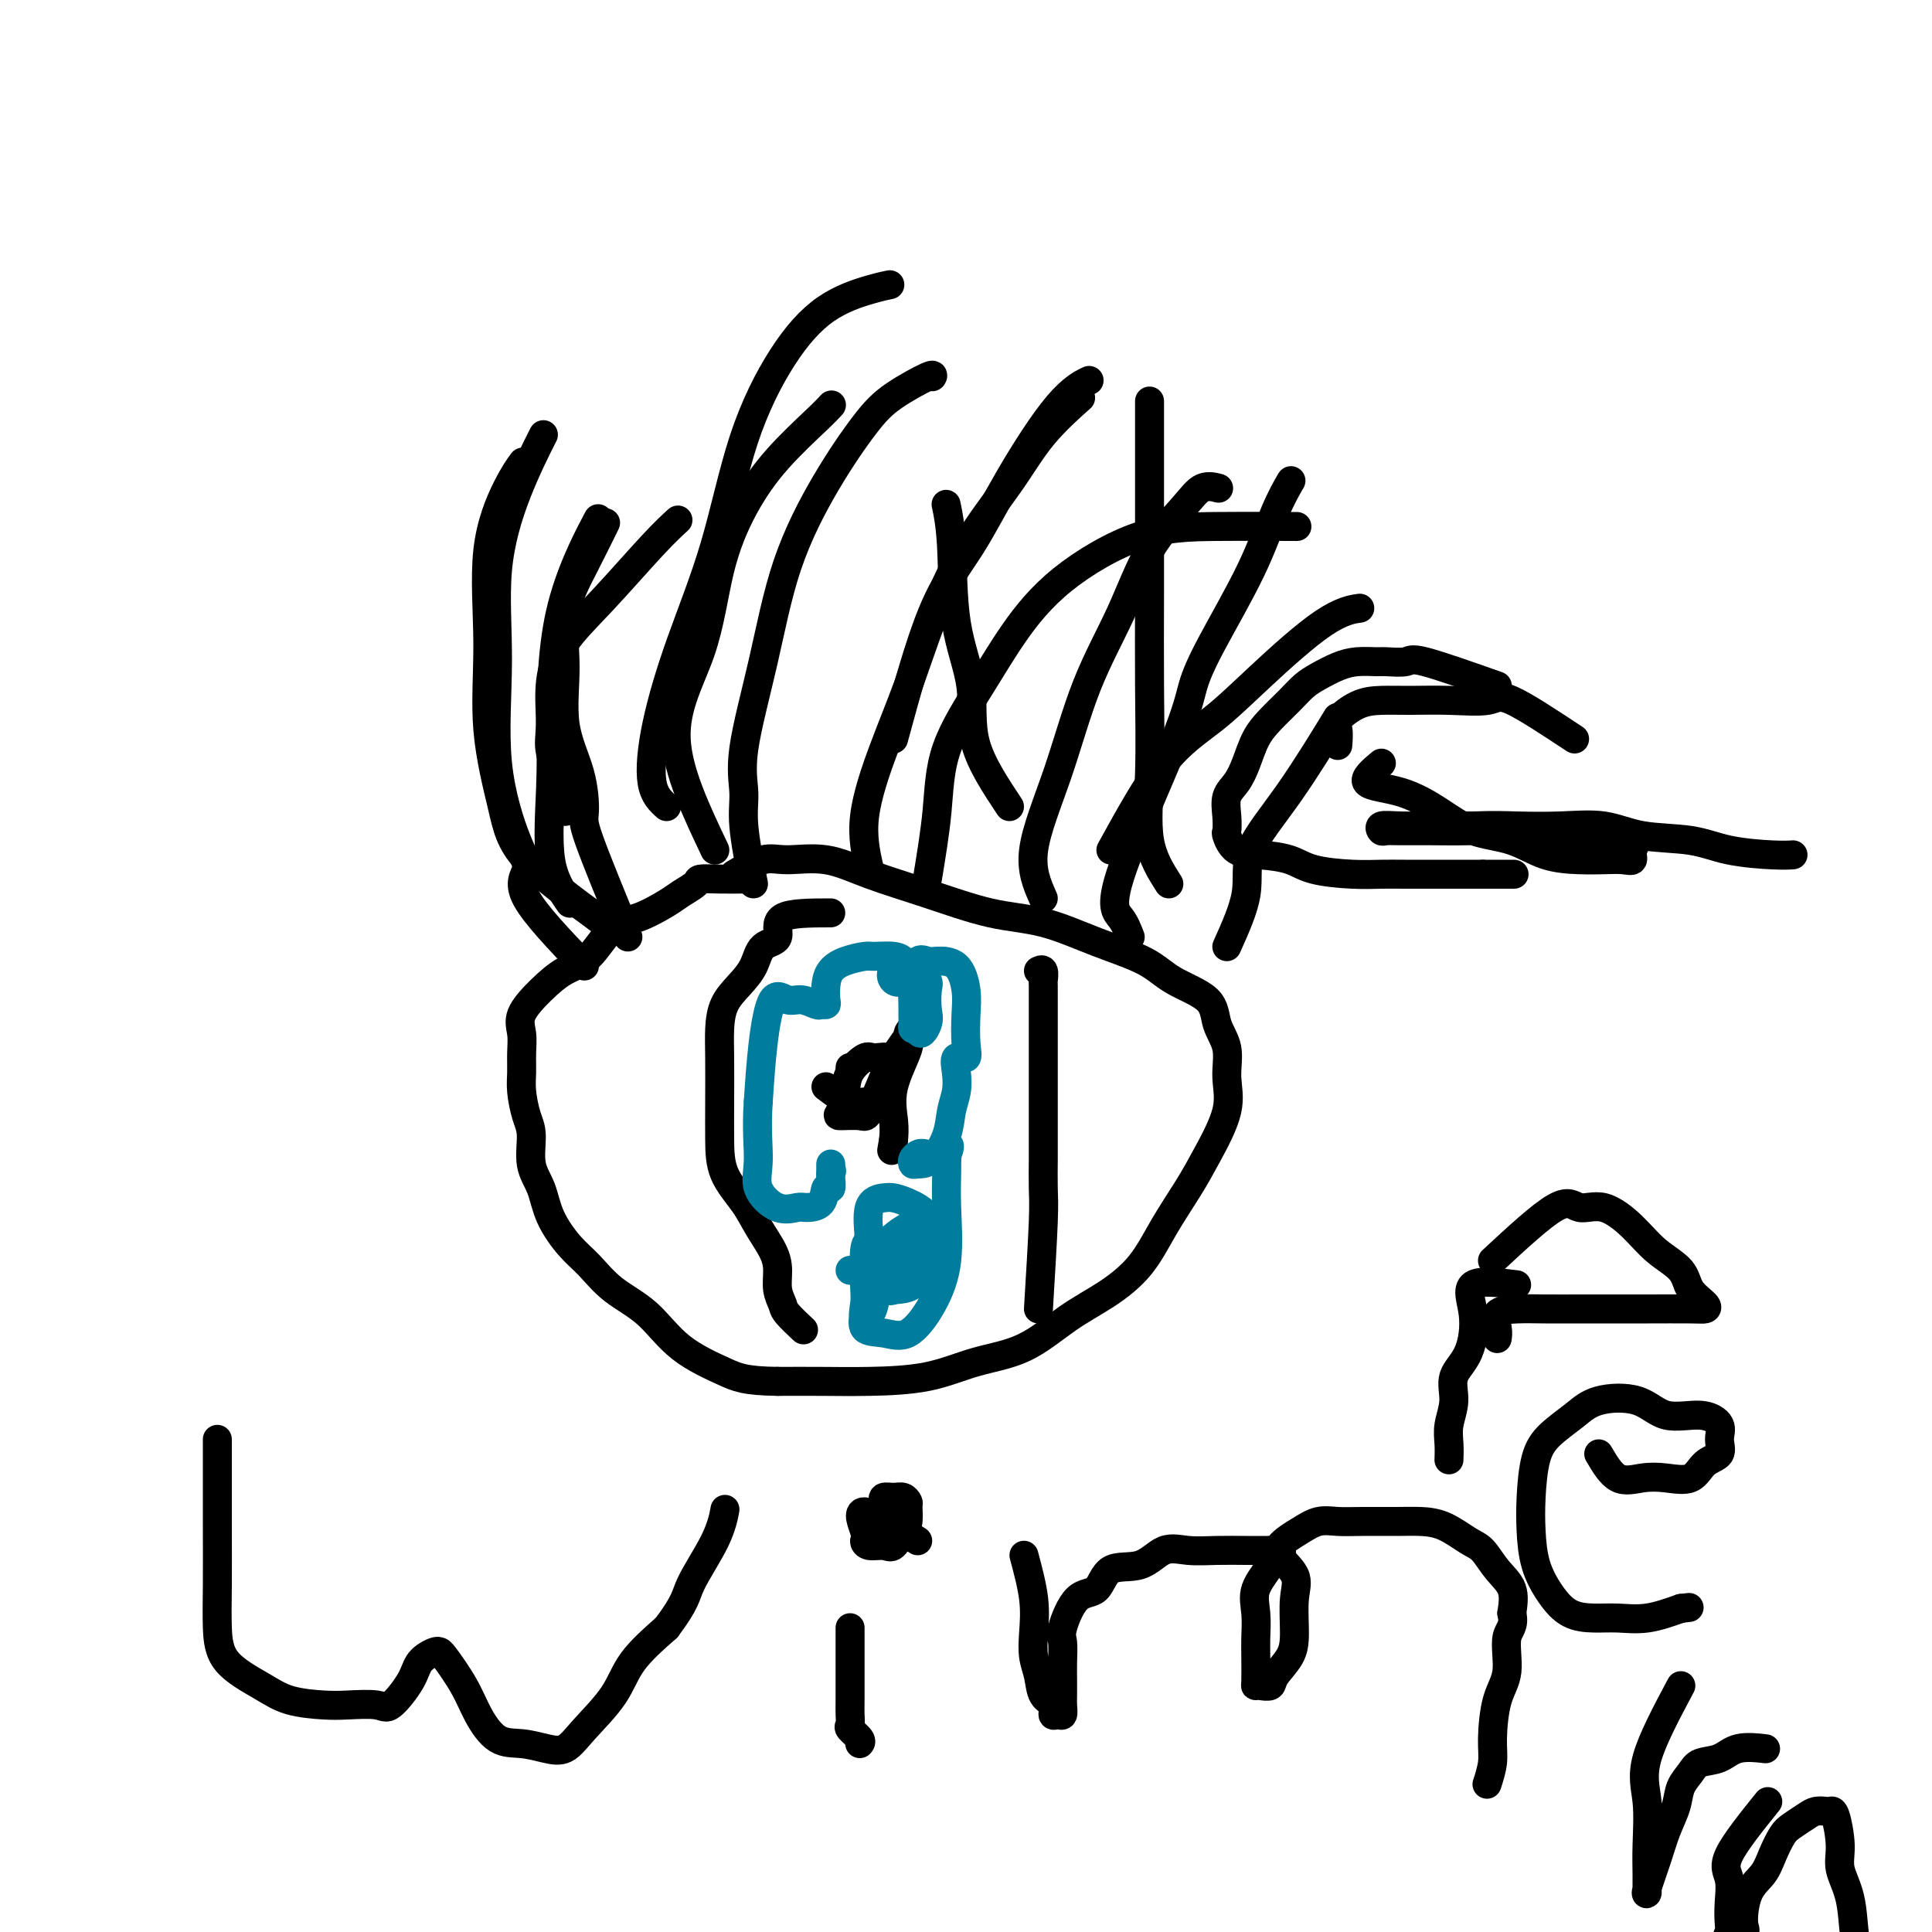 <svg viewBox='0 0 400 400' version='1.1' xmlns='http://www.w3.org/2000/svg' xmlns:xlink='http://www.w3.org/1999/xlink'><g fill='none' stroke='#000000' stroke-width='6' stroke-linecap='round' stroke-linejoin='round'><path d='M152,181c2.159,-1.286 4.318,-2.572 6,-3c1.682,-0.428 2.886,0.000 5,0c2.114,-0.000 5.138,-0.430 8,0c2.862,0.430 5.562,1.721 9,3c3.438,1.279 7.612,2.547 12,4c4.388,1.453 8.988,3.091 13,4c4.012,0.909 7.436,1.088 11,2c3.564,0.912 7.268,2.557 11,4c3.732,1.443 7.491,2.684 10,4c2.509,1.316 3.768,2.706 6,4c2.232,1.294 5.439,2.491 7,4c1.561,1.509 1.478,3.329 2,5c0.522,1.671 1.649,3.192 2,5c0.351,1.808 -0.075,3.902 0,6c0.075,2.098 0.651,4.202 0,7c-0.651,2.798 -2.531,6.292 -4,9c-1.469,2.708 -2.529,4.630 -4,7c-1.471,2.370 -3.355,5.187 -5,8c-1.645,2.813 -3.052,5.620 -5,8c-1.948,2.380 -4.437,4.333 -7,6c-2.563,1.667 -5.200,3.049 -8,5c-2.800,1.951 -5.764,4.470 -9,6c-3.236,1.530 -6.743,2.070 -10,3c-3.257,0.930 -6.265,2.249 -10,3c-3.735,0.751 -8.198,0.933 -12,1c-3.802,0.067 -6.943,0.019 -10,0c-3.057,-0.019 -6.028,-0.010 -9,0'/><path d='M161,286c-6.829,-0.092 -8.402,-0.822 -11,-2c-2.598,-1.178 -6.220,-2.806 -9,-5c-2.780,-2.194 -4.716,-4.956 -7,-7c-2.284,-2.044 -4.915,-3.372 -7,-5c-2.085,-1.628 -3.624,-3.556 -5,-5c-1.376,-1.444 -2.588,-2.403 -4,-4c-1.412,-1.597 -3.022,-3.833 -4,-6c-0.978,-2.167 -1.324,-4.267 -2,-6c-0.676,-1.733 -1.684,-3.099 -2,-5c-0.316,-1.901 0.059,-4.335 0,-6c-0.059,-1.665 -0.551,-2.560 -1,-4c-0.449,-1.440 -0.855,-3.427 -1,-5c-0.145,-1.573 -0.028,-2.734 0,-4c0.028,-1.266 -0.034,-2.636 0,-4c0.034,-1.364 0.164,-2.721 0,-4c-0.164,-1.279 -0.621,-2.479 0,-4c0.621,-1.521 2.320,-3.361 4,-5c1.680,-1.639 3.343,-3.076 5,-4c1.657,-0.924 3.310,-1.336 5,-3c1.690,-1.664 3.416,-4.582 5,-6c1.584,-1.418 3.024,-1.336 5,-2c1.976,-0.664 4.487,-2.073 6,-3c1.513,-0.927 2.028,-1.373 3,-2c0.972,-0.627 2.401,-1.436 3,-2c0.599,-0.564 0.367,-0.883 1,-1c0.633,-0.117 2.132,-0.031 4,0c1.868,0.031 4.105,0.009 5,0c0.895,-0.009 0.447,-0.004 0,0'/><path d='M176,221c0.000,0.000 0.100,0.100 0.1,0.1'/><path d='M172,189c-4.193,0.005 -8.386,0.010 -10,1c-1.614,0.990 -0.649,2.966 -1,4c-0.351,1.034 -2.017,1.125 -3,2c-0.983,0.875 -1.283,2.533 -2,4c-0.717,1.467 -1.852,2.742 -3,4c-1.148,1.258 -2.308,2.497 -3,4c-0.692,1.503 -0.917,3.268 -1,5c-0.083,1.732 -0.023,3.432 0,6c0.023,2.568 0.011,6.005 0,9c-0.011,2.995 -0.021,5.546 0,8c0.021,2.454 0.072,4.809 1,7c0.928,2.191 2.731,4.217 4,6c1.269,1.783 2.004,3.321 3,5c0.996,1.679 2.254,3.498 3,5c0.746,1.502 0.982,2.687 1,4c0.018,1.313 -0.180,2.755 0,4c0.180,1.245 0.739,2.292 1,3c0.261,0.708 0.224,1.075 1,2c0.776,0.925 2.365,2.407 3,3c0.635,0.593 0.318,0.296 0,0'/><path d='M215,271c0.423,-6.969 0.845,-13.937 1,-18c0.155,-4.063 0.041,-5.219 0,-7c-0.041,-1.781 -0.011,-4.187 0,-6c0.011,-1.813 0.003,-3.034 0,-5c-0.003,-1.966 -0.001,-4.678 0,-7c0.001,-2.322 0.000,-4.255 0,-6c-0.000,-1.745 -0.000,-3.303 0,-5c0.000,-1.697 0.001,-3.534 0,-5c-0.001,-1.466 -0.004,-2.561 0,-4c0.004,-1.439 0.015,-3.223 0,-4c-0.015,-0.777 -0.056,-0.549 0,-1c0.056,-0.451 0.207,-1.583 0,-2c-0.207,-0.417 -0.774,-0.119 -1,0c-0.226,0.119 -0.113,0.060 0,0'/><path d='M148,176c-3.856,-8.110 -7.711,-16.220 -8,-23c-0.289,-6.780 2.990,-12.229 5,-18c2.010,-5.771 2.753,-11.865 4,-17c1.247,-5.135 3.000,-9.310 5,-13c2.000,-3.690 4.247,-6.896 7,-10c2.753,-3.104 6.010,-6.105 8,-8c1.990,-1.895 2.711,-2.684 3,-3c0.289,-0.316 0.144,-0.158 0,0'/><path d='M180,180c-0.754,-3.371 -1.508,-6.741 -1,-11c0.508,-4.259 2.276,-9.405 4,-14c1.724,-4.595 3.402,-8.638 5,-13c1.598,-4.362 3.116,-9.044 5,-14c1.884,-4.956 4.135,-10.187 7,-15c2.865,-4.813 6.345,-9.208 9,-13c2.655,-3.792 4.484,-6.983 7,-10c2.516,-3.017 5.719,-5.862 7,-7c1.281,-1.138 0.641,-0.569 0,0'/><path d='M216,186c-1.277,-2.862 -2.554,-5.725 -2,-10c0.554,-4.275 2.938,-9.963 5,-16c2.062,-6.037 3.801,-12.424 6,-18c2.199,-5.576 4.860,-10.342 7,-15c2.140,-4.658 3.761,-9.210 6,-13c2.239,-3.790 5.095,-6.820 7,-9c1.905,-2.180 2.859,-3.510 4,-4c1.141,-0.490 2.469,-0.140 3,0c0.531,0.140 0.266,0.070 0,0'/><path d='M234,194c-0.539,-1.406 -1.079,-2.811 -2,-4c-0.921,-1.189 -2.225,-2.161 0,-9c2.225,-6.839 7.978,-19.545 11,-27c3.022,-7.455 3.315,-9.659 4,-12c0.685,-2.341 1.764,-4.821 4,-9c2.236,-4.179 5.630,-10.058 8,-15c2.370,-4.942 3.715,-8.946 5,-12c1.285,-3.054 2.510,-5.158 3,-6c0.490,-0.842 0.245,-0.421 0,0'/><path d='M117,168c-1.263,-4.802 -2.526,-9.604 -3,-12c-0.474,-2.396 -0.158,-2.384 0,-7c0.158,-4.616 0.158,-13.858 2,-22c1.842,-8.142 5.526,-15.183 7,-18c1.474,-2.817 0.737,-1.408 0,0'/><path d='M171,225c1.677,1.268 3.353,2.536 5,3c1.647,0.464 3.264,0.123 4,0c0.736,-0.123 0.592,-0.026 1,0c0.408,0.026 1.367,-0.017 2,-1c0.633,-0.983 0.939,-2.907 1,-4c0.061,-1.093 -0.124,-1.356 0,-2c0.124,-0.644 0.556,-1.667 0,-2c-0.556,-0.333 -2.099,0.026 -3,0c-0.901,-0.026 -1.159,-0.438 -2,0c-0.841,0.438 -2.264,1.724 -3,3c-0.736,1.276 -0.784,2.540 -1,4c-0.216,1.460 -0.598,3.114 -1,4c-0.402,0.886 -0.823,1.002 0,1c0.823,-0.002 2.891,-0.124 4,0c1.109,0.124 1.258,0.494 2,-1c0.742,-1.494 2.075,-4.853 3,-7c0.925,-2.147 1.442,-3.082 2,-4c0.558,-0.918 1.157,-1.819 2,-3c0.843,-1.181 1.928,-2.641 2,-3c0.072,-0.359 -0.870,0.382 -1,1c-0.130,0.618 0.553,1.114 0,3c-0.553,1.886 -2.341,5.162 -3,8c-0.659,2.838 -0.188,5.240 0,7c0.188,1.760 0.094,2.880 0,4'/><path d='M185,236c-0.667,3.833 -0.333,1.917 0,0'/></g>
<g fill='none' stroke='#007C9C' stroke-width='6' stroke-linecap='round' stroke-linejoin='round'><path d='M176,263c6.789,0.550 13.578,1.100 16,0c2.422,-1.100 0.476,-3.850 0,-6c-0.476,-2.150 0.516,-3.699 0,-5c-0.516,-1.301 -2.541,-2.354 -4,-3c-1.459,-0.646 -2.353,-0.883 -3,-1c-0.647,-0.117 -1.048,-0.112 -2,0c-0.952,0.112 -2.454,0.331 -3,2c-0.546,1.669 -0.137,4.786 0,7c0.137,2.214 -0.000,3.524 0,5c0.000,1.476 0.137,3.119 0,4c-0.137,0.881 -0.549,1.001 0,1c0.549,-0.001 2.058,-0.123 3,0c0.942,0.123 1.316,0.490 2,0c0.684,-0.490 1.679,-1.838 2,-3c0.321,-1.162 -0.033,-2.138 0,-3c0.033,-0.862 0.454,-1.609 0,-2c-0.454,-0.391 -1.781,-0.424 -3,0c-1.219,0.424 -2.328,1.307 -3,2c-0.672,0.693 -0.906,1.198 -1,2c-0.094,0.802 -0.047,1.901 0,3'/><path d='M180,266c-0.708,1.312 -0.477,1.093 0,1c0.477,-0.093 1.199,-0.060 3,0c1.801,0.060 4.680,0.146 6,-1c1.320,-1.146 1.083,-3.525 1,-5c-0.083,-1.475 -0.010,-2.045 0,-3c0.010,-0.955 -0.042,-2.295 0,-3c0.042,-0.705 0.180,-0.776 0,-1c-0.180,-0.224 -0.677,-0.601 -2,0c-1.323,0.601 -3.471,2.180 -5,4c-1.529,1.820 -2.438,3.880 -3,6c-0.562,2.120 -0.778,4.300 -1,6c-0.222,1.700 -0.451,2.921 0,3c0.451,0.079 1.582,-0.984 2,-3c0.418,-2.016 0.122,-4.983 0,-7c-0.122,-2.017 -0.071,-3.082 0,-4c0.071,-0.918 0.164,-1.689 0,-2c-0.164,-0.311 -0.583,-0.164 -1,0c-0.417,0.164 -0.833,0.344 -1,2c-0.167,1.656 -0.087,4.788 0,7c0.087,2.212 0.179,3.505 0,5c-0.179,1.495 -0.629,3.193 0,4c0.629,0.807 2.336,0.725 4,1c1.664,0.275 3.283,0.909 5,0c1.717,-0.909 3.532,-3.360 5,-6c1.468,-2.640 2.589,-5.471 3,-9c0.411,-3.529 0.111,-7.758 0,-11c-0.111,-3.242 -0.032,-5.498 0,-7c0.032,-1.502 0.016,-2.251 0,-3'/><path d='M196,240c0.679,-4.871 0.875,-2.047 0,-1c-0.875,1.047 -2.821,0.319 -4,0c-1.179,-0.319 -1.589,-0.229 -2,0c-0.411,0.229 -0.821,0.597 -1,1c-0.179,0.403 -0.126,0.842 0,1c0.126,0.158 0.325,0.034 1,0c0.675,-0.034 1.828,0.021 3,-1c1.172,-1.021 2.365,-3.119 3,-5c0.635,-1.881 0.714,-3.546 1,-5c0.286,-1.454 0.781,-2.697 1,-4c0.219,-1.303 0.164,-2.665 0,-4c-0.164,-1.335 -0.435,-2.641 0,-3c0.435,-0.359 1.577,0.230 2,0c0.423,-0.230 0.128,-1.277 0,-3c-0.128,-1.723 -0.089,-4.121 0,-6c0.089,-1.879 0.228,-3.238 0,-5c-0.228,-1.762 -0.821,-3.926 -2,-5c-1.179,-1.074 -2.943,-1.059 -4,-1c-1.057,0.059 -1.408,0.161 -2,0c-0.592,-0.161 -1.426,-0.587 -2,0c-0.574,0.587 -0.886,2.185 -1,4c-0.114,1.815 -0.028,3.845 0,5c0.028,1.155 -0.003,1.433 0,2c0.003,0.567 0.039,1.422 0,2c-0.039,0.578 -0.154,0.879 0,1c0.154,0.121 0.577,0.060 1,0'/><path d='M190,213c0.451,2.063 1.579,0.219 2,-1c0.421,-1.219 0.136,-1.815 0,-3c-0.136,-1.185 -0.124,-2.961 0,-4c0.124,-1.039 0.361,-1.343 0,-2c-0.361,-0.657 -1.319,-1.666 -2,-2c-0.681,-0.334 -1.086,0.009 -2,0c-0.914,-0.009 -2.336,-0.370 -3,0c-0.664,0.370 -0.569,1.469 0,2c0.569,0.531 1.613,0.492 2,0c0.387,-0.492 0.118,-1.438 0,-2c-0.118,-0.562 -0.085,-0.740 0,-1c0.085,-0.260 0.221,-0.603 0,-1c-0.221,-0.397 -0.798,-0.847 -2,-1c-1.202,-0.153 -3.030,-0.008 -4,0c-0.970,0.008 -1.083,-0.121 -2,0c-0.917,0.121 -2.637,0.491 -4,1c-1.363,0.509 -2.369,1.155 -3,2c-0.631,0.845 -0.889,1.888 -1,3c-0.111,1.112 -0.077,2.294 0,3c0.077,0.706 0.198,0.937 0,1c-0.198,0.063 -0.714,-0.042 -1,0c-0.286,0.042 -0.342,0.232 -1,0c-0.658,-0.232 -1.917,-0.885 -3,-1c-1.083,-0.115 -1.991,0.309 -3,0c-1.009,-0.309 -2.118,-1.353 -3,0c-0.882,1.353 -1.538,5.101 -2,9c-0.462,3.899 -0.731,7.950 -1,12'/><path d='M157,228c-0.415,5.668 0.047,9.337 0,12c-0.047,2.663 -0.605,4.321 0,6c0.605,1.679 2.371,3.380 4,4c1.629,0.620 3.120,0.158 4,0c0.880,-0.158 1.150,-0.011 2,0c0.850,0.011 2.280,-0.114 3,-1c0.720,-0.886 0.729,-2.534 1,-3c0.271,-0.466 0.805,0.248 1,0c0.195,-0.248 0.052,-1.458 0,-2c-0.052,-0.542 -0.014,-0.415 0,-1c0.014,-0.585 0.004,-1.881 0,-2c-0.004,-0.119 -0.002,0.941 0,2'/><path d='M172,243c0.333,-1.000 0.167,-0.500 0,0'/></g>
<g fill='none' stroke='#000000' stroke-width='6' stroke-linecap='round' stroke-linejoin='round'><path d='M326,153c-5.117,-3.381 -10.233,-6.763 -13,-8c-2.767,-1.237 -3.183,-0.330 -5,0c-1.817,0.330 -5.034,0.085 -8,0c-2.966,-0.085 -5.681,-0.008 -8,0c-2.319,0.008 -4.243,-0.053 -6,0c-1.757,0.053 -3.346,0.221 -5,1c-1.654,0.779 -3.371,2.167 -4,3c-0.629,0.833 -0.169,1.109 0,2c0.169,0.891 0.048,2.397 0,3c-0.048,0.603 -0.024,0.301 0,0'/><path d='M310,142c-5.999,-2.114 -11.998,-4.227 -15,-5c-3.002,-0.773 -3.009,-0.205 -4,0c-0.991,0.205 -2.968,0.047 -4,0c-1.032,-0.047 -1.119,0.017 -2,0c-0.881,-0.017 -2.556,-0.116 -4,0c-1.444,0.116 -2.659,0.446 -4,1c-1.341,0.554 -2.810,1.333 -4,2c-1.190,0.667 -2.101,1.224 -3,2c-0.899,0.776 -1.788,1.772 -3,3c-1.212,1.228 -2.749,2.687 -4,4c-1.251,1.313 -2.216,2.479 -3,4c-0.784,1.521 -1.387,3.396 -2,5c-0.613,1.604 -1.237,2.939 -2,4c-0.763,1.061 -1.665,1.850 -2,3c-0.335,1.150 -0.104,2.661 0,4c0.104,1.339 0.082,2.504 0,3c-0.082,0.496 -0.224,0.321 0,1c0.224,0.679 0.813,2.210 2,3c1.187,0.790 2.971,0.839 5,1c2.029,0.161 4.304,0.436 6,1c1.696,0.564 2.815,1.419 5,2c2.185,0.581 5.436,0.888 8,1c2.564,0.112 4.441,0.030 6,0c1.559,-0.030 2.799,-0.008 5,0c2.201,0.008 5.362,0.002 7,0c1.638,-0.002 1.754,-0.001 3,0c1.246,0.001 3.623,0.000 6,0'/><path d='M307,181c4.679,0.000 2.875,0.000 3,0c0.125,0.000 2.179,0.000 3,0c0.821,-0.000 0.411,0.000 0,0'/><path d='M286,158c-1.861,1.556 -3.721,3.111 -3,4c0.721,0.889 4.024,1.110 7,2c2.976,0.890 5.625,2.449 8,4c2.375,1.551 4.476,3.095 7,4c2.524,0.905 5.470,1.170 8,2c2.530,0.830 4.644,2.224 7,3c2.356,0.776 4.956,0.934 7,1c2.044,0.066 3.534,0.039 5,0c1.466,-0.039 2.910,-0.092 4,0c1.090,0.092 1.828,0.327 2,0c0.172,-0.327 -0.222,-1.216 0,-2c0.222,-0.784 1.059,-1.464 0,-2c-1.059,-0.536 -4.014,-0.928 -7,-1c-2.986,-0.072 -6.003,0.177 -9,0c-2.997,-0.177 -5.972,-0.780 -9,-1c-3.028,-0.220 -6.107,-0.058 -9,0c-2.893,0.058 -5.601,0.012 -8,0c-2.399,-0.012 -4.491,0.011 -6,0c-1.509,-0.011 -2.436,-0.055 -3,0c-0.564,0.055 -0.764,0.211 -1,0c-0.236,-0.211 -0.506,-0.789 0,-1c0.506,-0.211 1.790,-0.057 4,0c2.210,0.057 5.346,0.016 8,0c2.654,-0.016 4.827,-0.008 7,0'/><path d='M305,171c4.398,-0.163 6.394,-0.070 9,0c2.606,0.070 5.823,0.116 9,0c3.177,-0.116 6.313,-0.395 9,0c2.687,0.395 4.923,1.465 8,2c3.077,0.535 6.993,0.536 10,1c3.007,0.464 5.105,1.393 8,2c2.895,0.607 6.587,0.894 9,1c2.413,0.106 3.547,0.030 4,0c0.453,-0.030 0.227,-0.015 0,0'/><path d='M45,298c0.001,0.945 0.002,1.889 0,5c-0.002,3.111 -0.007,8.387 0,13c0.007,4.613 0.025,8.563 0,12c-0.025,3.437 -0.093,6.361 0,9c0.093,2.639 0.346,4.995 2,7c1.654,2.005 4.709,3.661 7,5c2.291,1.339 3.819,2.363 6,3c2.181,0.637 5.015,0.887 7,1c1.985,0.113 3.121,0.088 5,0c1.879,-0.088 4.500,-0.238 6,0c1.500,0.238 1.880,0.863 3,0c1.120,-0.863 2.980,-3.213 4,-5c1.020,-1.787 1.200,-3.011 2,-4c0.800,-0.989 2.219,-1.743 3,-2c0.781,-0.257 0.924,-0.016 1,0c0.076,0.016 0.084,-0.193 1,1c0.916,1.193 2.741,3.787 4,6c1.259,2.213 1.954,4.046 3,6c1.046,1.954 2.444,4.031 4,5c1.556,0.969 3.270,0.831 5,1c1.730,0.169 3.475,0.645 5,1c1.525,0.355 2.831,0.590 4,0c1.169,-0.590 2.200,-2.003 4,-4c1.800,-1.997 4.369,-4.576 6,-7c1.631,-2.424 2.323,-4.693 4,-7c1.677,-2.307 4.338,-4.654 7,-7'/><path d='M138,337c4.110,-5.456 3.885,-6.596 5,-9c1.115,-2.404 3.569,-6.070 5,-9c1.431,-2.930 1.837,-5.123 2,-6c0.163,-0.877 0.081,-0.439 0,0'/><path d='M176,337c-0.000,2.268 -0.000,4.536 0,6c0.000,1.464 0.001,2.122 0,3c-0.001,0.878 -0.002,1.974 0,3c0.002,1.026 0.008,1.980 0,3c-0.008,1.020 -0.030,2.105 0,3c0.030,0.895 0.113,1.599 0,2c-0.113,0.401 -0.422,0.499 0,1c0.422,0.501 1.575,1.404 2,2c0.425,0.596 0.121,0.885 0,1c-0.121,0.115 -0.061,0.058 0,0'/><path d='M190,319c-4.652,-2.937 -9.303,-5.874 -11,-6c-1.697,-0.126 -0.439,2.557 0,4c0.439,1.443 0.057,1.644 0,2c-0.057,0.356 0.209,0.865 1,1c0.791,0.135 2.107,-0.104 3,0c0.893,0.104 1.364,0.551 2,0c0.636,-0.551 1.436,-2.099 2,-3c0.564,-0.901 0.892,-1.155 1,-2c0.108,-0.845 -0.003,-2.280 0,-3c0.003,-0.720 0.120,-0.726 0,-1c-0.120,-0.274 -0.477,-0.817 -1,-1c-0.523,-0.183 -1.212,-0.007 -2,0c-0.788,0.007 -1.675,-0.156 -2,0c-0.325,0.156 -0.087,0.629 0,1c0.087,0.371 0.023,0.638 0,1c-0.023,0.362 -0.007,0.818 0,1c0.007,0.182 0.003,0.091 0,0'/><path d='M212,322c0.838,3.138 1.676,6.276 2,9c0.324,2.724 0.133,5.033 0,7c-0.133,1.967 -0.208,3.592 0,5c0.208,1.408 0.700,2.597 1,4c0.300,1.403 0.410,3.019 1,4c0.590,0.981 1.661,1.329 2,2c0.339,0.671 -0.053,1.667 0,2c0.053,0.333 0.550,0.004 1,0c0.450,-0.004 0.852,0.317 1,0c0.148,-0.317 0.040,-1.272 0,-2c-0.040,-0.728 -0.013,-1.230 0,-2c0.013,-0.770 0.011,-1.807 0,-3c-0.011,-1.193 -0.032,-2.540 0,-4c0.032,-1.460 0.116,-3.033 0,-4c-0.116,-0.967 -0.433,-1.328 0,-3c0.433,-1.672 1.616,-4.656 3,-6c1.384,-1.344 2.970,-1.050 4,-2c1.030,-0.950 1.505,-3.144 3,-4c1.495,-0.856 4.009,-0.373 6,-1c1.991,-0.627 3.459,-2.364 5,-3c1.541,-0.636 3.155,-0.170 5,0c1.845,0.170 3.920,0.046 6,0c2.080,-0.046 4.166,-0.013 6,0c1.834,0.013 3.417,0.007 5,0'/><path d='M263,321c3.674,0.039 1.859,0.138 2,1c0.141,0.862 2.237,2.489 3,4c0.763,1.511 0.192,2.906 0,5c-0.192,2.094 -0.005,4.887 0,7c0.005,2.113 -0.170,3.547 -1,5c-0.830,1.453 -2.313,2.926 -3,4c-0.687,1.074 -0.576,1.750 -1,2c-0.424,0.250 -1.382,0.074 -2,0c-0.618,-0.074 -0.897,-0.045 -1,0c-0.103,0.045 -0.030,0.106 0,-1c0.030,-1.106 0.018,-3.380 0,-5c-0.018,-1.620 -0.043,-2.587 0,-4c0.043,-1.413 0.153,-3.274 0,-5c-0.153,-1.726 -0.569,-3.318 0,-5c0.569,-1.682 2.122,-3.456 3,-5c0.878,-1.544 1.082,-2.859 2,-4c0.918,-1.141 2.552,-2.110 4,-3c1.448,-0.890 2.711,-1.703 4,-2c1.289,-0.297 2.605,-0.079 4,0c1.395,0.079 2.870,0.017 5,0c2.130,-0.017 4.916,0.010 7,0c2.084,-0.010 3.467,-0.057 5,0c1.533,0.057 3.217,0.219 5,1c1.783,0.781 3.666,2.182 5,3c1.334,0.818 2.121,1.054 3,2c0.879,0.946 1.852,2.601 3,4c1.148,1.399 2.471,2.543 3,4c0.529,1.457 0.265,3.229 0,5'/><path d='M313,334c0.674,2.786 -0.642,3.251 -1,5c-0.358,1.749 0.240,4.781 0,7c-0.240,2.219 -1.318,3.625 -2,6c-0.682,2.375 -0.966,5.719 -1,8c-0.034,2.281 0.183,3.499 0,5c-0.183,1.501 -0.767,3.286 -1,4c-0.233,0.714 -0.117,0.357 0,0'/><path d='M314,266c-3.809,-0.469 -7.618,-0.938 -9,0c-1.382,0.938 -0.335,3.282 0,6c0.335,2.718 -0.040,5.808 -1,8c-0.960,2.192 -2.506,3.484 -3,5c-0.494,1.516 0.064,3.254 0,5c-0.064,1.746 -0.749,3.499 -1,5c-0.251,1.501 -0.068,2.750 0,4c0.068,1.250 0.019,2.500 0,3c-0.019,0.500 -0.010,0.250 0,0'/><path d='M309,261c5.039,-4.673 10.079,-9.345 13,-11c2.921,-1.655 3.725,-0.292 5,0c1.275,0.292 3.022,-0.488 5,0c1.978,0.488 4.187,2.242 6,4c1.813,1.758 3.229,3.518 5,5c1.771,1.482 3.896,2.684 5,4c1.104,1.316 1.185,2.745 2,4c0.815,1.255 2.363,2.336 3,3c0.637,0.664 0.364,0.910 0,1c-0.364,0.090 -0.819,0.024 -3,0c-2.181,-0.024 -6.088,-0.007 -9,0c-2.912,0.007 -4.830,0.003 -7,0c-2.170,-0.003 -4.592,-0.006 -7,0c-2.408,0.006 -4.803,0.019 -7,0c-2.197,-0.019 -4.196,-0.071 -6,0c-1.804,0.071 -3.411,0.267 -4,1c-0.589,0.733 -0.159,2.005 0,3c0.159,0.995 0.045,1.713 0,2c-0.045,0.287 -0.023,0.144 0,0'/><path d='M331,301c1.240,2.108 2.480,4.215 4,5c1.520,0.785 3.319,0.247 5,0c1.681,-0.247 3.245,-0.205 5,0c1.755,0.205 3.702,0.571 5,0c1.298,-0.571 1.946,-2.081 3,-3c1.054,-0.919 2.513,-1.249 3,-2c0.487,-0.751 0.003,-1.925 0,-3c-0.003,-1.075 0.474,-2.052 0,-3c-0.474,-0.948 -1.899,-1.868 -4,-2c-2.101,-0.132 -4.876,0.523 -7,0c-2.124,-0.523 -3.595,-2.223 -6,-3c-2.405,-0.777 -5.744,-0.632 -8,0c-2.256,0.632 -3.428,1.752 -5,3c-1.572,1.248 -3.544,2.625 -5,4c-1.456,1.375 -2.396,2.748 -3,5c-0.604,2.252 -0.873,5.384 -1,8c-0.127,2.616 -0.114,4.715 0,7c0.114,2.285 0.328,4.755 1,7c0.672,2.245 1.801,4.263 3,6c1.199,1.737 2.468,3.192 4,4c1.532,0.808 3.328,0.969 5,1c1.672,0.031 3.219,-0.069 5,0c1.781,0.069 3.794,0.305 6,0c2.206,-0.305 4.603,-1.153 7,-2'/><path d='M348,333c3.000,-0.333 1.500,-0.167 0,0'/><path d='M348,349c-2.959,5.551 -5.917,11.102 -7,15c-1.083,3.898 -0.290,6.144 0,9c0.290,2.856 0.076,6.321 0,9c-0.076,2.679 -0.014,4.571 0,6c0.014,1.429 -0.019,2.396 0,3c0.019,0.604 0.089,0.844 0,1c-0.089,0.156 -0.337,0.229 0,-1c0.337,-1.229 1.260,-3.761 2,-6c0.740,-2.239 1.299,-4.187 2,-6c0.701,-1.813 1.545,-3.493 2,-5c0.455,-1.507 0.521,-2.842 1,-4c0.479,-1.158 1.373,-2.139 2,-3c0.627,-0.861 0.989,-1.604 2,-2c1.011,-0.396 2.673,-0.446 4,-1c1.327,-0.554 2.319,-1.611 4,-2c1.681,-0.389 4.052,-0.111 5,0c0.948,0.111 0.474,0.056 0,0'/><path d='M366,373c-3.381,4.206 -6.761,8.411 -8,11c-1.239,2.589 -0.335,3.560 0,5c0.335,1.440 0.101,3.349 0,5c-0.101,1.651 -0.070,3.042 0,4c0.070,0.958 0.178,1.481 0,2c-0.178,0.519 -0.640,1.035 0,1c0.640,-0.035 2.384,-0.620 3,-1c0.616,-0.380 0.105,-0.557 0,-2c-0.105,-1.443 0.197,-4.154 1,-6c0.803,-1.846 2.106,-2.827 3,-4c0.894,-1.173 1.380,-2.539 2,-4c0.620,-1.461 1.374,-3.019 2,-4c0.626,-0.981 1.123,-1.387 2,-2c0.877,-0.613 2.132,-1.433 3,-2c0.868,-0.567 1.347,-0.879 2,-1c0.653,-0.121 1.480,-0.050 2,0c0.520,0.050 0.735,0.078 1,0c0.265,-0.078 0.582,-0.261 1,1c0.418,1.261 0.939,3.967 1,6c0.061,2.033 -0.337,3.393 0,5c0.337,1.607 1.410,3.462 2,6c0.590,2.538 0.697,5.760 1,8c0.303,2.240 0.801,3.497 1,4c0.199,0.503 0.100,0.251 0,0'/><path d='M130,194c-3.273,-7.956 -6.547,-15.912 -8,-20c-1.453,-4.088 -1.086,-4.309 -1,-6c0.086,-1.691 -0.109,-4.854 -1,-8c-0.891,-3.146 -2.476,-6.277 -3,-10c-0.524,-3.723 0.014,-8.039 0,-12c-0.014,-3.961 -0.581,-7.567 0,-11c0.581,-3.433 2.310,-6.694 4,-10c1.690,-3.306 3.340,-6.659 4,-8c0.660,-1.341 0.330,-0.671 0,0'/><path d='M125,191c-6.289,-4.622 -12.578,-9.245 -16,-13c-3.422,-3.755 -3.977,-6.643 -5,-11c-1.023,-4.357 -2.516,-10.184 -3,-16c-0.484,-5.816 0.039,-11.622 0,-18c-0.039,-6.378 -0.639,-13.328 0,-19c0.639,-5.672 2.518,-10.066 4,-13c1.482,-2.934 2.566,-4.410 3,-5c0.434,-0.590 0.217,-0.295 0,0'/><path d='M121,200c-5.100,-5.326 -10.199,-10.653 -12,-14c-1.801,-3.347 -0.303,-4.716 0,-6c0.303,-1.284 -0.588,-2.483 -2,-6c-1.412,-3.517 -3.344,-9.350 -4,-16c-0.656,-6.650 -0.035,-14.116 0,-21c0.035,-6.884 -0.516,-13.185 0,-19c0.516,-5.815 2.101,-11.142 4,-16c1.899,-4.858 4.114,-9.245 5,-11c0.886,-1.755 0.443,-0.877 0,0'/><path d='M118,187c-1.687,-2.440 -3.375,-4.880 -4,-9c-0.625,-4.120 -0.188,-9.919 0,-15c0.188,-5.081 0.128,-9.443 0,-13c-0.128,-3.557 -0.325,-6.309 0,-9c0.325,-2.691 1.170,-5.320 3,-8c1.830,-2.680 4.645,-5.409 8,-9c3.355,-3.591 7.249,-8.044 10,-11c2.751,-2.956 4.357,-4.416 5,-5c0.643,-0.584 0.321,-0.292 0,0'/><path d='M138,167c-1.277,-1.147 -2.554,-2.294 -3,-5c-0.446,-2.706 -0.062,-6.972 1,-12c1.062,-5.028 2.800,-10.820 5,-17c2.200,-6.180 4.861,-12.748 7,-20c2.139,-7.252 3.758,-15.187 6,-22c2.242,-6.813 5.109,-12.505 8,-17c2.891,-4.495 5.806,-7.792 9,-10c3.194,-2.208 6.668,-3.325 9,-4c2.332,-0.675 3.524,-0.907 4,-1c0.476,-0.093 0.238,-0.046 0,0'/><path d='M156,183c-0.871,-4.441 -1.741,-8.882 -2,-12c-0.259,-3.118 0.094,-4.912 0,-7c-0.094,-2.088 -0.634,-4.469 0,-9c0.634,-4.531 2.441,-11.211 4,-18c1.559,-6.789 2.870,-13.687 5,-20c2.130,-6.313 5.078,-12.042 8,-17c2.922,-4.958 5.816,-9.146 8,-12c2.184,-2.854 3.658,-4.373 6,-6c2.342,-1.627 5.554,-3.361 7,-4c1.446,-0.639 1.128,-0.183 1,0c-0.128,0.183 -0.064,0.091 0,0'/><path d='M185,153c2.650,-9.717 5.299,-19.434 8,-26c2.701,-6.566 5.453,-9.980 8,-14c2.547,-4.020 4.889,-8.644 8,-14c3.111,-5.356 6.991,-11.442 10,-15c3.009,-3.558 5.145,-4.588 6,-5c0.855,-0.412 0.427,-0.206 0,0'/><path d='M192,182c0.789,-4.769 1.577,-9.538 2,-14c0.423,-4.462 0.480,-8.617 2,-13c1.520,-4.383 4.504,-8.992 7,-13c2.496,-4.008 4.503,-7.414 7,-11c2.497,-3.586 5.484,-7.353 10,-11c4.516,-3.647 10.561,-7.173 16,-9c5.439,-1.827 10.272,-1.953 16,-2c5.728,-0.047 12.351,-0.013 15,0c2.649,0.013 1.325,0.007 0,0'/><path d='M230,176c3.729,-6.779 7.459,-13.557 11,-18c3.541,-4.443 6.894,-6.550 10,-9c3.106,-2.450 5.967,-5.244 10,-9c4.033,-3.756 9.240,-8.473 13,-11c3.760,-2.527 6.074,-2.865 7,-3c0.926,-0.135 0.463,-0.068 0,0'/><path d='M254,196c1.748,-3.882 3.496,-7.764 4,-11c0.504,-3.236 -0.236,-5.826 1,-9c1.236,-3.174 4.448,-6.931 8,-12c3.552,-5.069 7.443,-11.448 9,-14c1.557,-2.552 0.778,-1.276 0,0'/><path d='M242,183c-1.691,-2.649 -3.381,-5.298 -4,-9c-0.619,-3.702 -0.166,-8.458 0,-14c0.166,-5.542 0.044,-11.872 0,-18c-0.044,-6.128 -0.012,-12.055 0,-20c0.012,-7.945 0.003,-17.908 0,-25c-0.003,-7.092 -0.001,-11.312 0,-13c0.001,-1.688 0.000,-0.844 0,0'/><path d='M209,167c-2.930,-4.417 -5.861,-8.834 -7,-13c-1.139,-4.166 -0.488,-8.080 -1,-12c-0.512,-3.920 -2.189,-7.844 -3,-13c-0.811,-5.156 -0.757,-11.542 -1,-16c-0.243,-4.458 -0.784,-6.988 -1,-8c-0.216,-1.012 -0.108,-0.506 0,0'/></g>
</svg>